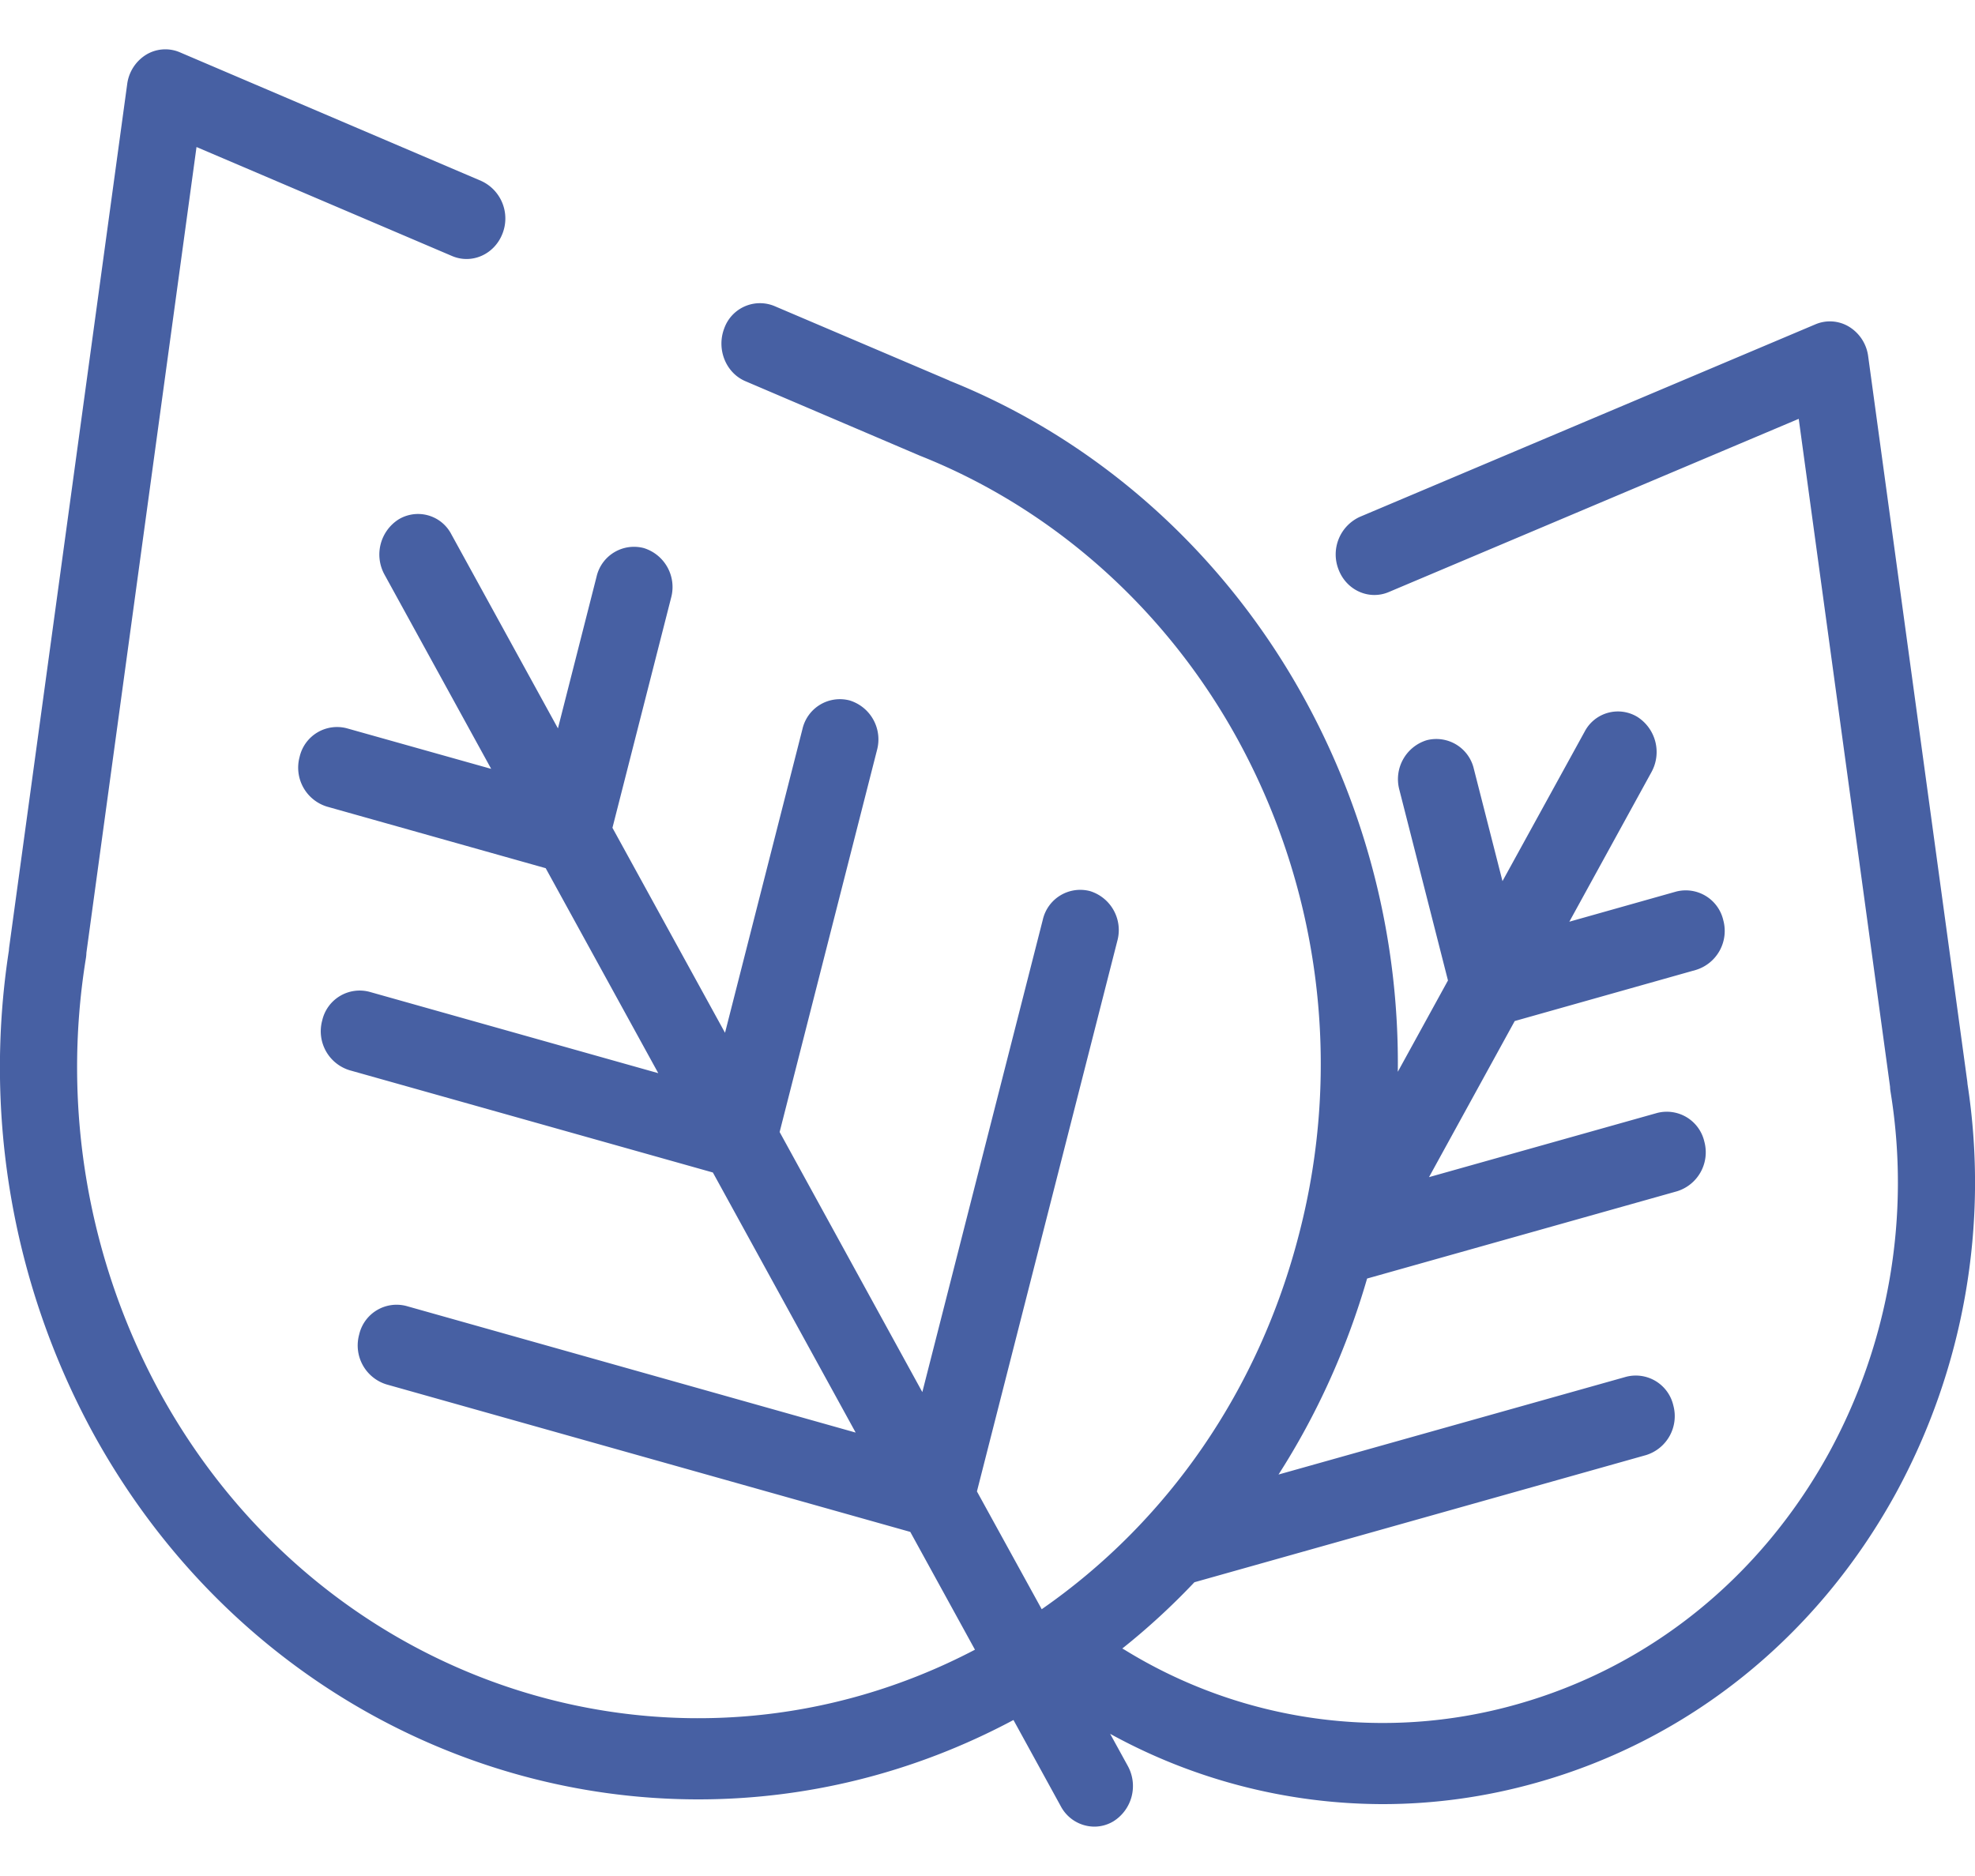 <svg xmlns="http://www.w3.org/2000/svg" width="20" height="19" viewBox="0 0 20 19"><g><g><path fill="#4760a3" d="M19.924 10.978a.442.442 0 0 0-.004-.038l-1.002-7.333a.412.412 0 0 0-.192-.297.374.374 0 0 0-.34-.026l-4.614 1.95a.418.418 0 0 0-.217.534c.08.211.309.313.509.228l4.151-1.754.925 6.766c0 .02.003.038.006.057a5.716 5.716 0 0 1-.624 3.648c-.696 1.267-1.82 2.172-3.167 2.55a4.98 4.98 0 0 1-3.965-.553l-.025-.014c.26-.207.503-.431.73-.671l4.574-1.288a.413.413 0 0 0 .276-.503.39.39 0 0 0-.478-.29l-3.52.99c.387-.604.69-1.271.897-1.985l3.139-.884a.413.413 0 0 0 .276-.503.39.39 0 0 0-.478-.29l-2.31.65.868-1.581 1.836-.518a.413.413 0 0 0 .276-.503.39.39 0 0 0-.478-.29l-1.081.305.831-1.514a.422.422 0 0 0-.143-.561.38.38 0 0 0-.533.15l-.832 1.514-.29-1.137a.39.39 0 0 0-.478-.29.413.413 0 0 0-.276.503l.492 1.93-.508.925a7.659 7.659 0 0 0-.947-3.781c-.807-1.47-2.082-2.612-3.59-3.217l-.007-.004L7.843 3.1a.384.384 0 0 0-.509.226c-.08.21.015.45.215.535l1.752.748a.393.393 0 0 0 .024.01c1.347.537 2.486 1.554 3.207 2.867a6.845 6.845 0 0 1 .623 5.012c-.404 1.573-1.323 2.909-2.606 3.8l-.656-1.193 1.422-5.577a.413.413 0 0 0-.277-.503.389.389 0 0 0-.478.29l-1.22 4.784-1.445-2.634.986-3.868a.413.413 0 0 0-.277-.503.389.389 0 0 0-.478.29l-.784 3.076-1.14-2.076.594-2.33a.413.413 0 0 0-.276-.503.389.389 0 0 0-.479.29L5.65 7.377 4.57 5.41a.38.38 0 0 0-.533-.15.422.422 0 0 0-.143.56l1.08 1.967-1.462-.411a.389.389 0 0 0-.478.29.413.413 0 0 0 .276.503l2.216.624 1.14 2.076-2.925-.824a.389.389 0 0 0-.478.29.413.413 0 0 0 .276.504l3.68 1.036 1.446 2.634-4.55-1.282a.389.389 0 0 0-.478.29.413.413 0 0 0 .276.504l5.305 1.494.655 1.193c-2.952 1.547-6.585.433-8.251-2.6A6.89 6.89 0 0 1 .869 9.71a.418.418 0 0 0 .006-.061L1.99 1.489l2.588 1.104c.2.085.428-.016.51-.226a.418.418 0 0 0-.216-.535L1.822.53a.374.374 0 0 0-.342.024.412.412 0 0 0-.192.298L.094 9.586a.426.426 0 0 0-.004.041 7.748 7.748 0 0 0 .854 4.89c1.305 2.377 3.683 3.707 6.128 3.707 1.08 0 2.172-.26 3.191-.804l.48.875a.387.387 0 0 0 .34.205.375.375 0 0 0 .194-.055.422.422 0 0 0 .143-.561l-.178-.324a5.74 5.74 0 0 0 2.758.712c.519 0 1.041-.071 1.556-.216 1.549-.434 2.843-1.475 3.643-2.933a6.575 6.575 0 0 0 .725-4.145z"/></g></g></svg>